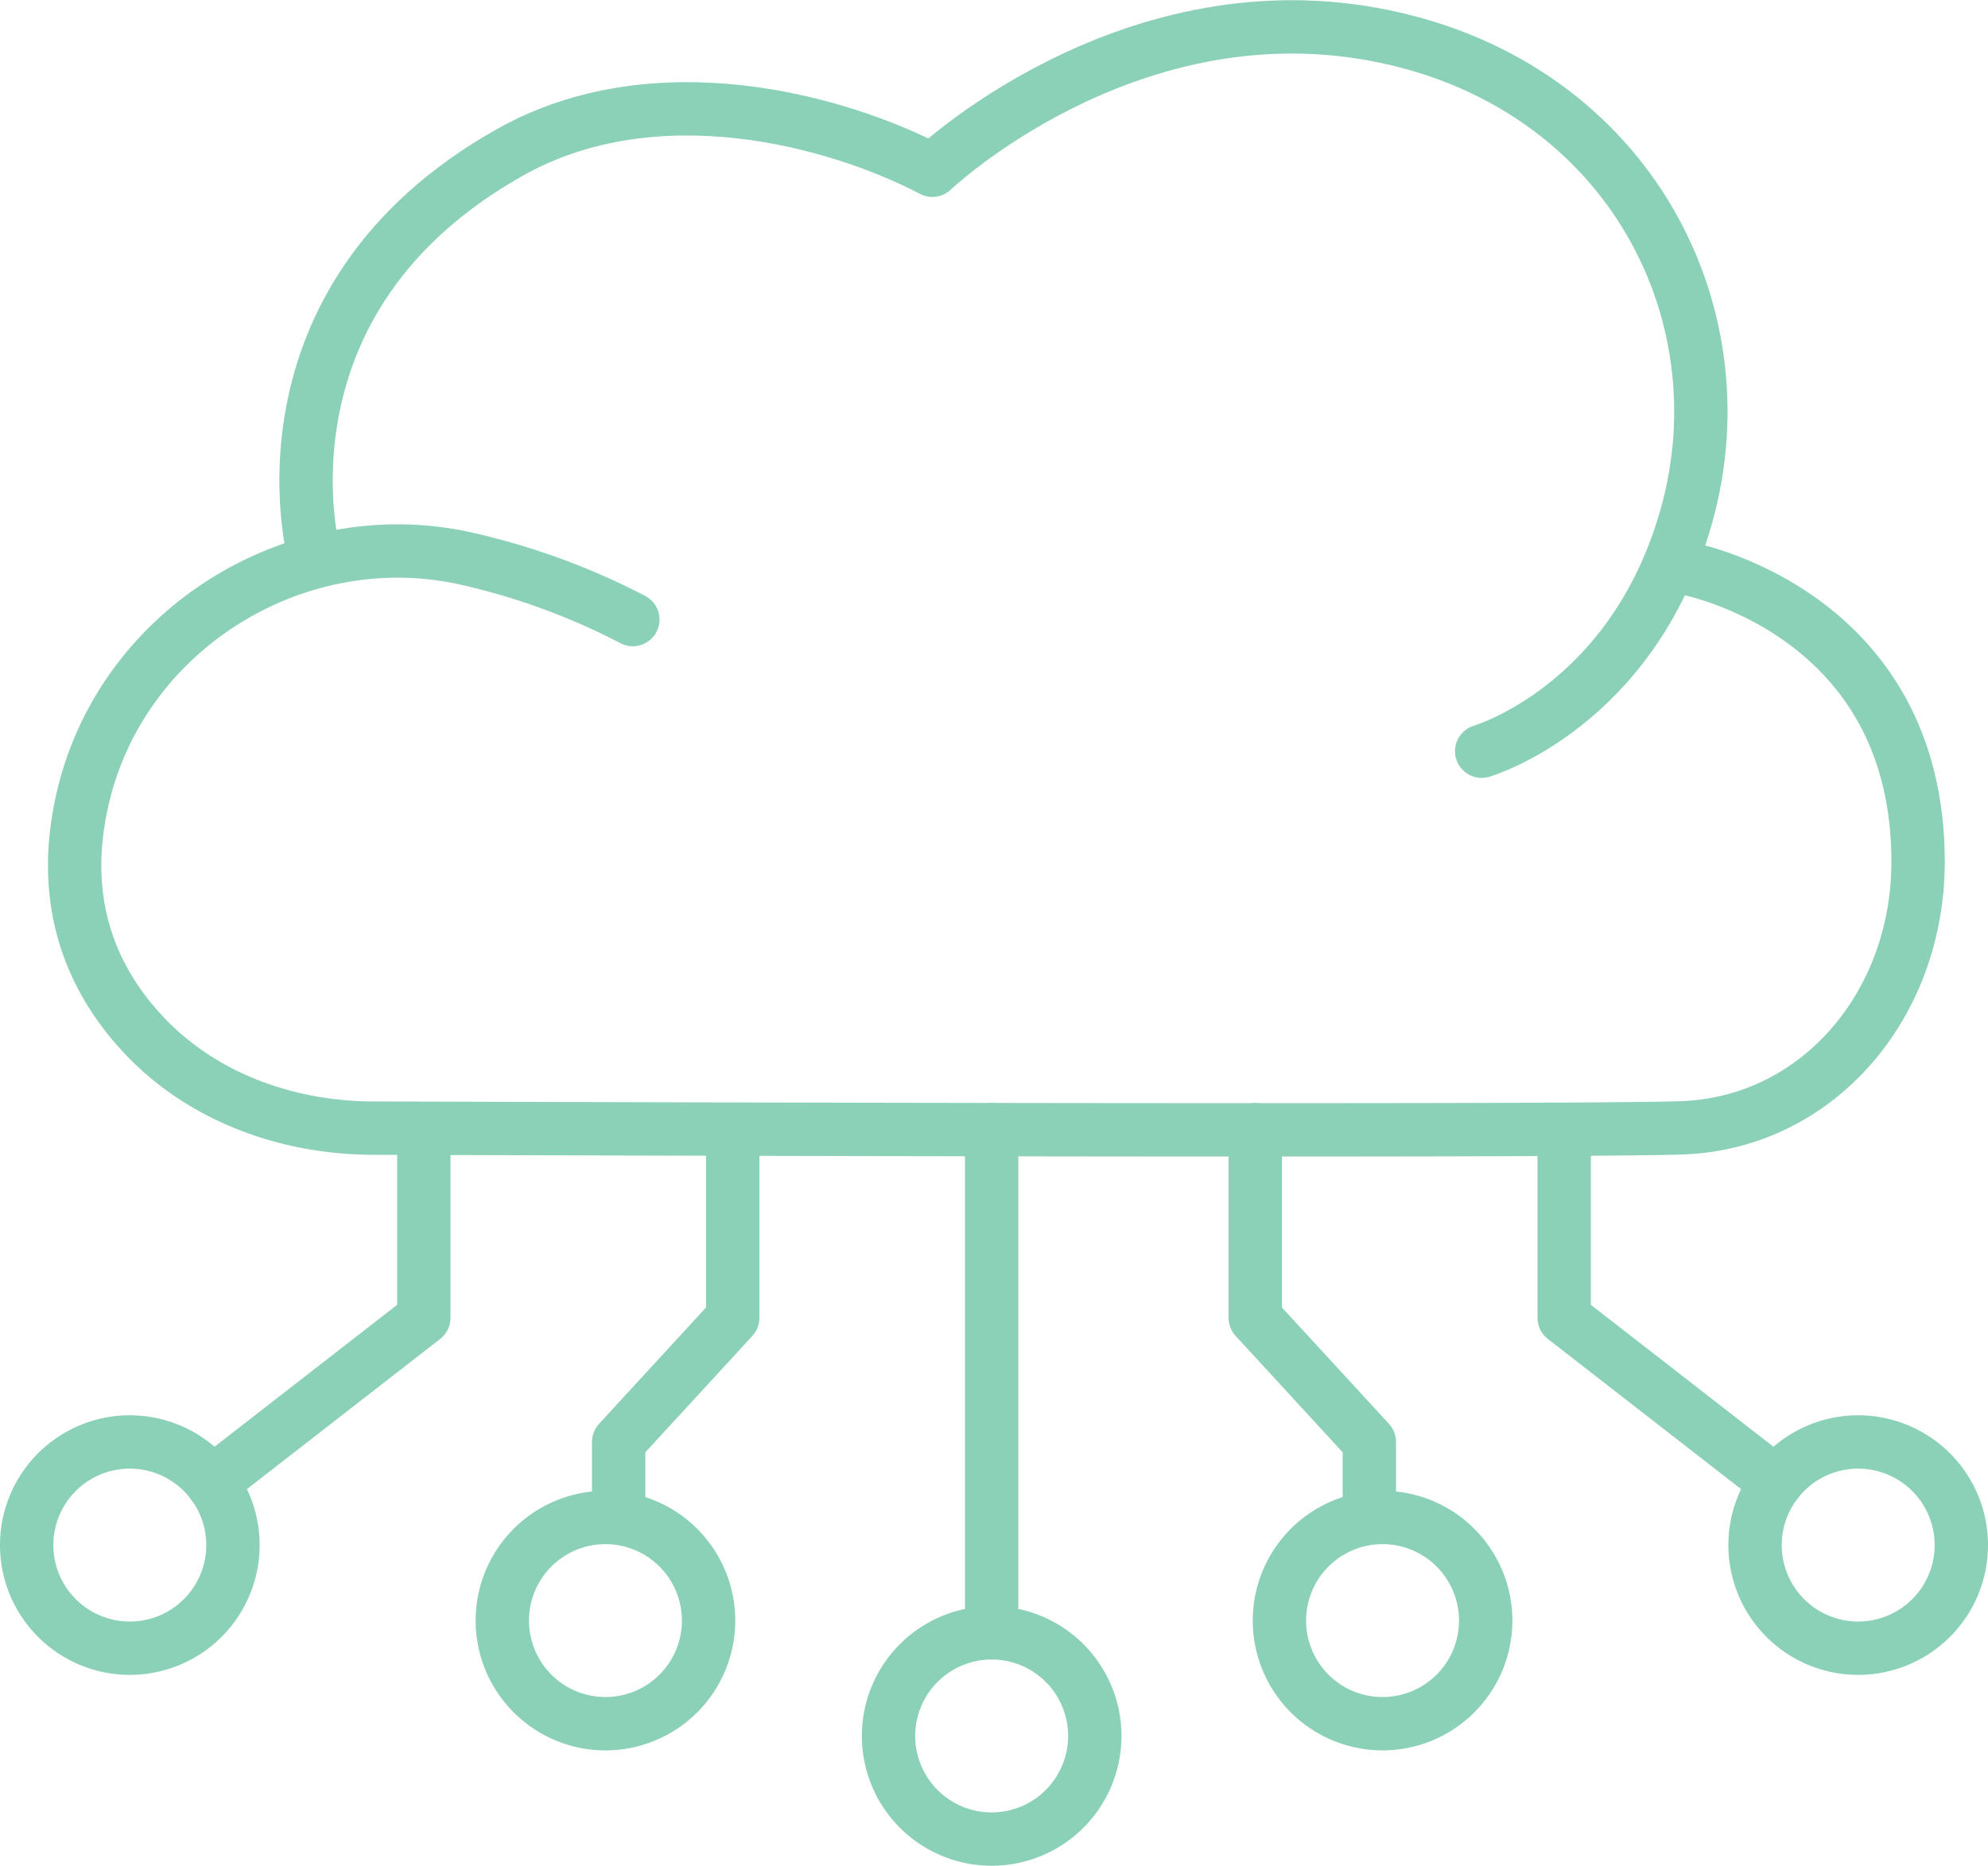 <?xml version="1.0" encoding="UTF-8"?>
<svg xmlns="http://www.w3.org/2000/svg" width="335.393" height="314.828" viewBox="0 0 335.393 314.828">
  <g id="Group_26921" data-name="Group 26921" transform="translate(-7559.99 8487.834)">
    <g id="Group_26882" data-name="Group 26882" transform="translate(7564.49 -8483.3)">
      <path id="Path_37949" data-name="Path 37949" d="M248.369,2.6S287.678,9.53,287.83,51.968c.094,24.366-16.959,44.36-39.942,45.122-19.338.645-172.717.2-220.757.047-14.439-.047-28.737-5.18-38.629-15.7-8.462-8.977-14.791-22.291-10.044-41.055C-14.533,12.718,14.064-4.909,42.016.846A115.872,115.872,0,0,1,71,11.323" transform="translate(31.267 88.687)" fill="none" stroke="#8ad1b7" stroke-linecap="round" stroke-linejoin="round" stroke-miterlimit="10" stroke-width="9"></path>
      <path id="Path_37950" data-name="Path 37950" d="M1.2,81.33S-10.217,38.564,34.354,13.553C58.907-.229,89.484,8.2,105.564,16.612c0,0,32.16-30.624,74.281-22.971s62.878,46.141,52.88,81.454c-9.106,32.16-34.5,39.543-34.5,39.543" transform="translate(47.244 7.587)" fill="none" stroke="#8ad1b7" stroke-linecap="round" stroke-linejoin="round" stroke-miterlimit="10" stroke-width="9"></path>
      <path id="Path_37951" data-name="Path 37951" d="M0,0V84.9" transform="translate(162.798 186.081)" fill="none" stroke="#8ad1b7" stroke-linecap="round" stroke-linejoin="round" stroke-miterlimit="10" stroke-width="9"></path>
      <path id="Path_37952" data-name="Path 37952" d="M0,0V31.761L19.244,52.693v12.74" transform="translate(207.275 186.081)" fill="none" stroke="#8ad1b7" stroke-linecap="round" stroke-linejoin="round" stroke-miterlimit="10" stroke-width="9"></path>
      <path id="Path_37953" data-name="Path 37953" d="M0,0V31.761L35.781,59.573" transform="translate(259.393 186.081)" fill="none" stroke="#8ad1b7" stroke-linecap="round" stroke-linejoin="round" stroke-miterlimit="10" stroke-width="9"></path>
      <path id="Path_37954" data-name="Path 37954" d="M31.838,15.919a17.4,17.4,0,1,0-17.4,17.4A17.406,17.406,0,0,0,31.838,15.919Z" transform="translate(148.365 272.471)" fill="none" stroke="#8ad1b7" stroke-linecap="round" stroke-linejoin="round" stroke-miterlimit="10" stroke-width="9"></path>
      <path id="Path_37955" data-name="Path 37955" d="M31.838,15.919a17.4,17.4,0,1,0-17.4,17.4A17.406,17.406,0,0,0,31.838,15.919Z" transform="translate(214.312 253.005)" fill="none" stroke="#8ad1b7" stroke-linecap="round" stroke-linejoin="round" stroke-miterlimit="10" stroke-width="9"></path>
      <path id="Path_37956" data-name="Path 37956" d="M31.838,15.919a17.4,17.4,0,1,0-17.4,17.4A17.406,17.406,0,0,0,31.838,15.919Z" transform="translate(294.555 240.263)" fill="none" stroke="#8ad1b7" stroke-linecap="round" stroke-linejoin="round" stroke-miterlimit="10" stroke-width="9"></path>
      <path id="Path_37957" data-name="Path 37957" d="M17.6,0V31.761L-1.642,52.693v12.74" transform="translate(101.515 186.081)" fill="none" stroke="#8ad1b7" stroke-linecap="round" stroke-linejoin="round" stroke-miterlimit="10" stroke-width="9"></path>
      <path id="Path_37958" data-name="Path 37958" d="M32.728,0V31.761L-3.053,59.573" transform="translate(34.272 186.081)" fill="none" stroke="#8ad1b7" stroke-linecap="round" stroke-linejoin="round" stroke-miterlimit="10" stroke-width="9"></path>
      <path id="Path_37959" data-name="Path 37959" d="M0,15.919a17.4,17.4,0,1,1,17.4,17.4A17.406,17.406,0,0,1,0,15.919Z" transform="translate(80.243 253.005)" fill="none" stroke="#8ad1b7" stroke-linecap="round" stroke-linejoin="round" stroke-miterlimit="10" stroke-width="9"></path>
      <path id="Path_37960" data-name="Path 37960" d="M0,15.919a17.4,17.4,0,1,1,17.4,17.4A17.406,17.406,0,0,1,0,15.919Z" transform="translate(0 240.263)" fill="none" stroke="#8ad1b7" stroke-linecap="round" stroke-linejoin="round" stroke-miterlimit="10" stroke-width="9"></path>
    </g>
  </g>
</svg>
